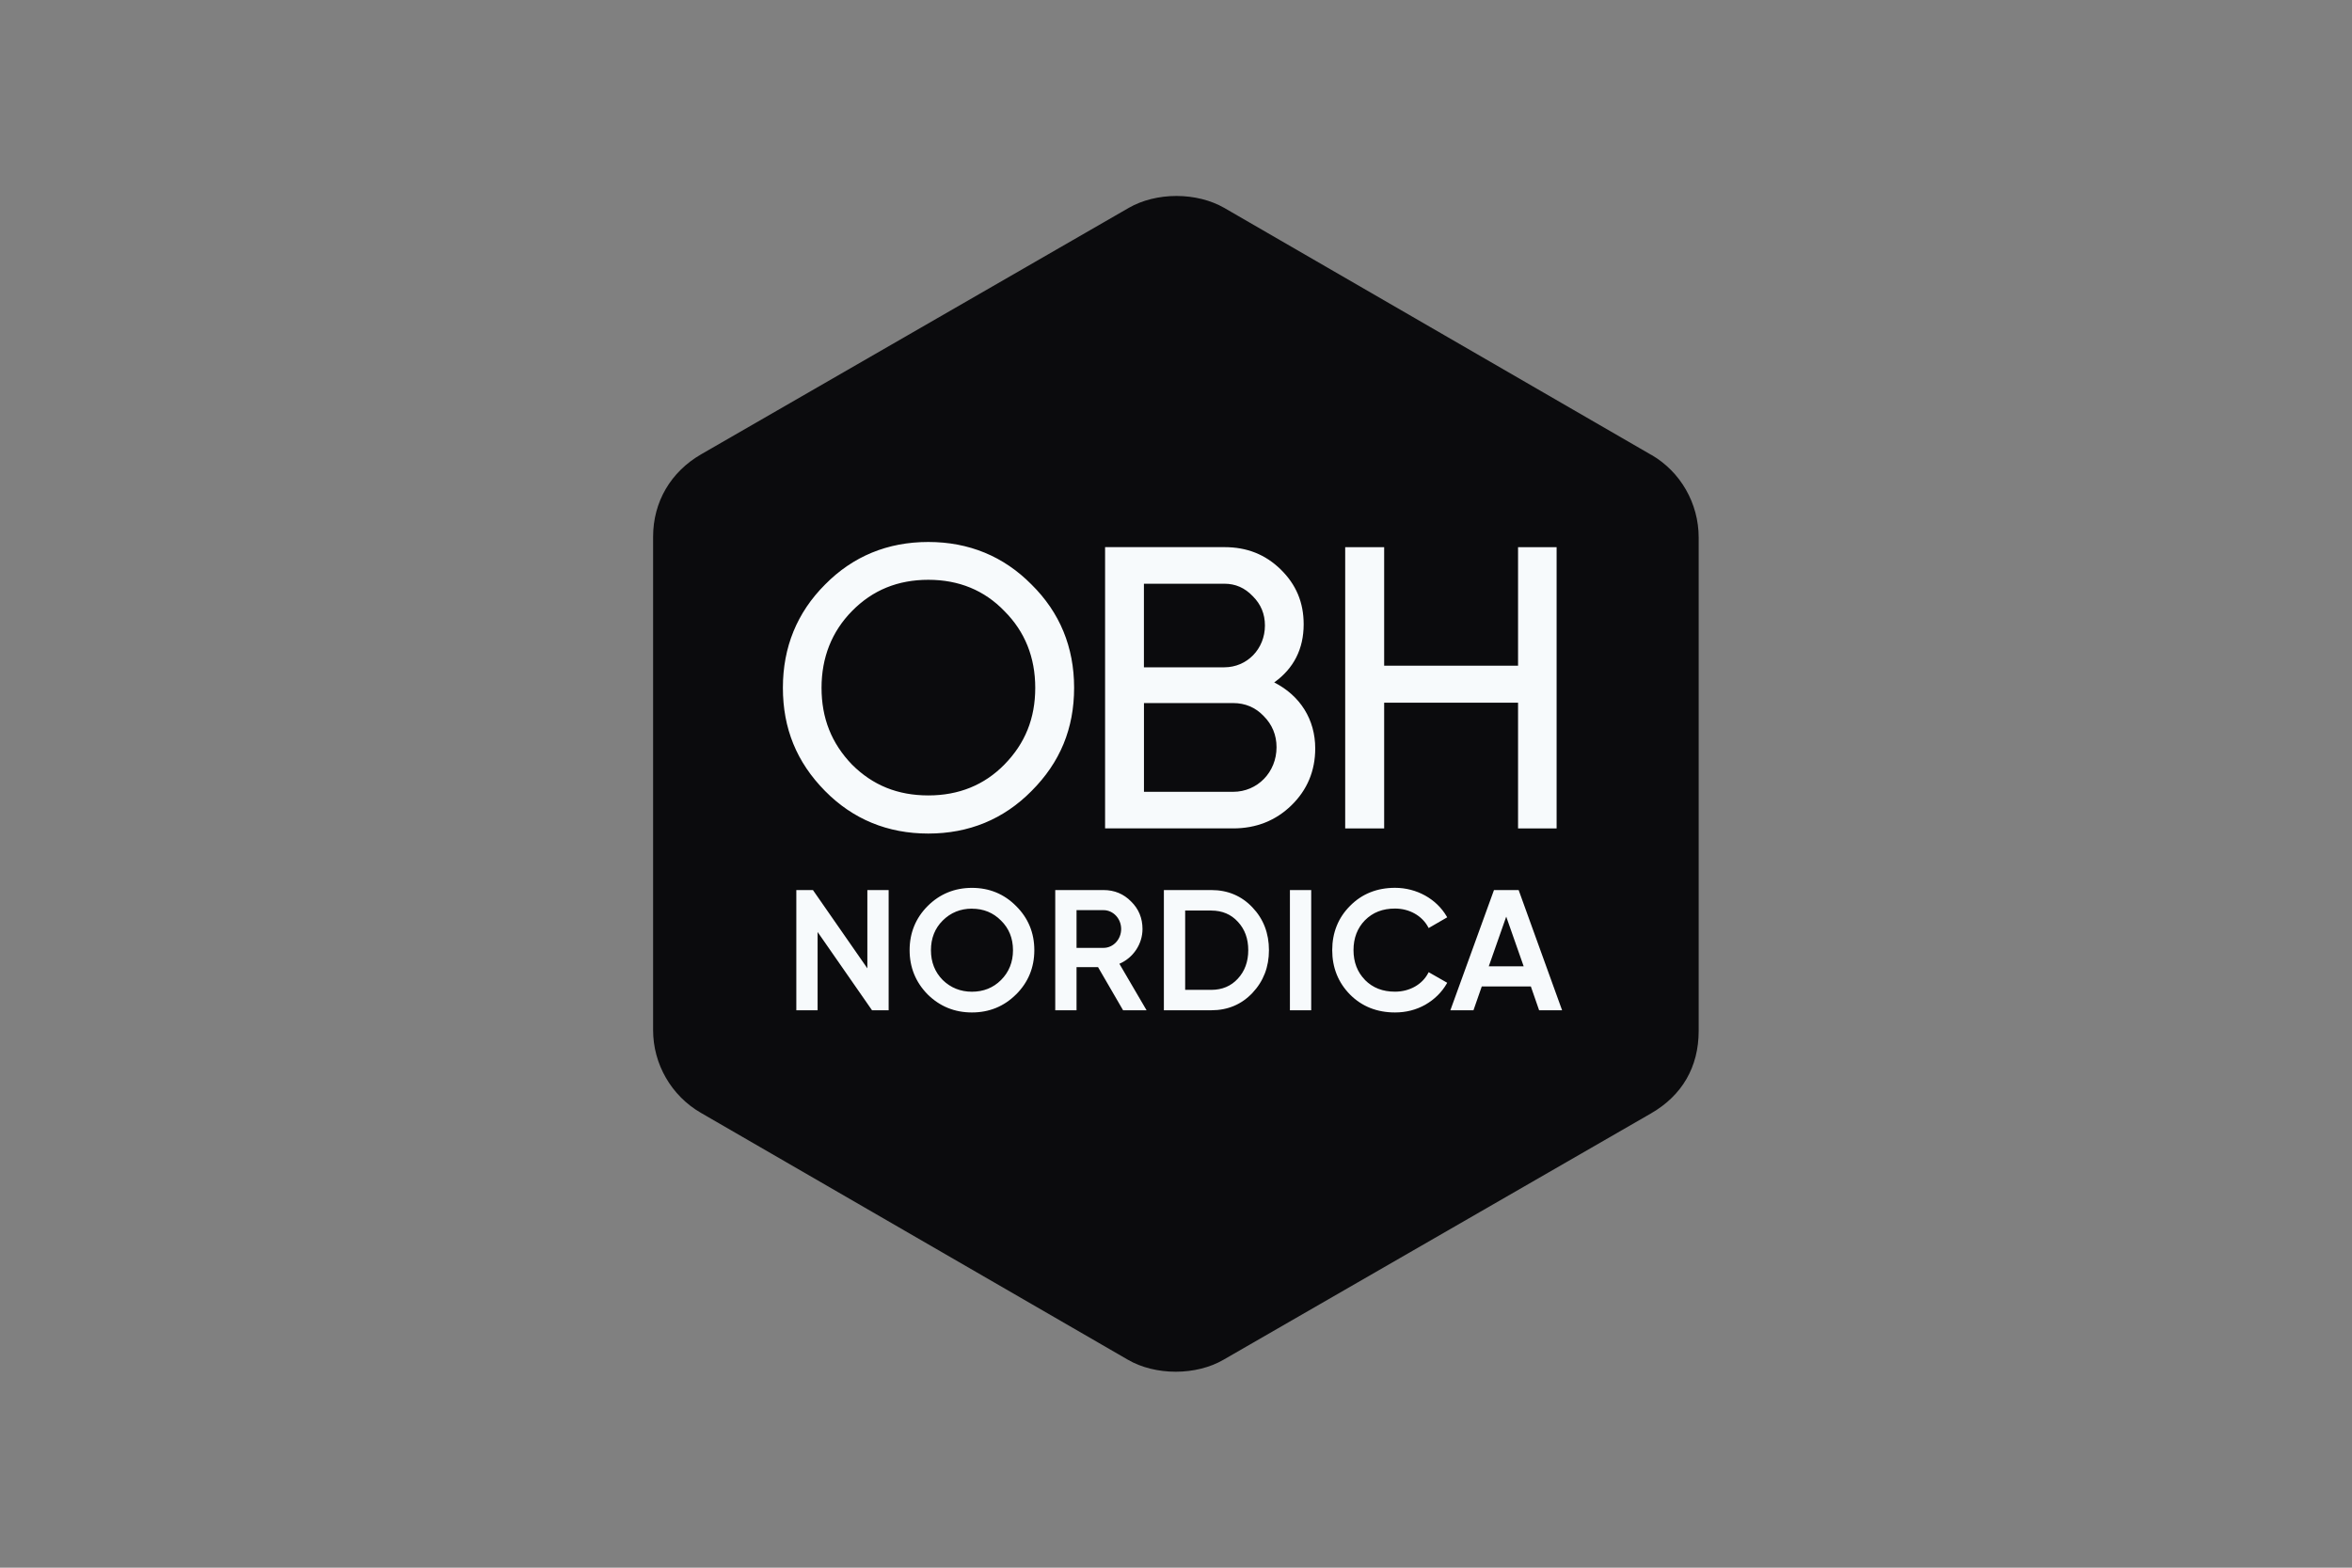 <svg width="1200" height="800" viewBox="0 0 1200 800" fill="none" xmlns="http://www.w3.org/2000/svg">
<rect x="0" y="0" width="1200" height="800" fill="#808080" stroke="none"/>
<g clip-path="url(#clip0_411_125592)">
<path d="M842.573 232.176L624.603 106.083C617.797 102.168 609.15 100 600.247 100C591.343 100 582.743 102.144 575.937 106.06L357.781 231.803C342.165 240.799 333.215 256.159 333.215 273.919V525.708C333.215 543.025 342.538 559.177 357.524 567.848L575.518 693.917C582.3 697.856 590.947 700 599.85 700C608.754 700 617.378 697.856 624.137 693.94L842.316 568.197C858.259 559.014 866.672 544.447 866.672 526.058V274.292C866.672 256.905 857.443 240.776 842.596 232.152L842.573 232.176Z" fill="#0B0B0D"/>
<path d="M645.372 319.204C645.372 313.308 643.345 308.413 639.196 304.264C635.117 299.976 630.362 297.878 624.652 297.878H583.631V340.53H624.652C636.259 340.53 645.372 331.161 645.372 319.204ZM629.15 358.78H583.655V404.066H629.15C641.573 404.066 651.292 394.067 651.292 381.318C651.292 375.095 649.078 369.734 644.696 365.353C640.524 360.994 635.304 358.78 629.15 358.78ZM618.01 464.642H604.678V505.127H618.01C623.557 505.127 628.102 503.192 631.551 499.416C635.07 495.641 636.865 490.746 636.865 484.896C636.865 479.046 635.14 474.198 631.551 470.375C628.102 466.576 623.533 464.665 618.01 464.665V464.642ZM686.323 279.232H706.204V339.715H774.518V279.232H794.189V422.759H774.518V358.594H706.204V422.759H686.323V279.232ZM420.946 298.298C435.164 283.87 452.877 276.575 473.621 276.575C494.364 276.575 512.078 283.894 526.295 298.298C540.699 312.515 548.018 330.229 548.018 350.972C548.018 371.716 540.909 389.033 526.295 403.647C512.078 418.051 494.364 425.369 473.621 425.369C452.877 425.369 435.14 418.051 420.946 403.647C406.449 388.963 399.434 371.716 399.434 350.972C399.434 330.229 406.682 312.562 420.946 298.298ZM453.39 515.545H444.906L444.766 515.335L417.147 475.596V515.545H406.286V454.2H414.77L414.91 454.41L442.529 494.149V454.2H453.39V515.545ZM518.394 507.457C512.288 513.564 504.713 516.664 495.879 516.664C487.046 516.664 479.471 513.564 473.294 507.457C467.188 501.258 464.088 493.659 464.088 484.873C464.088 476.086 467.188 468.464 473.294 462.358C479.448 456.205 487.069 453.081 495.903 453.081C504.736 453.081 512.334 456.205 518.417 462.358C524.571 468.441 527.717 476.016 527.717 484.873C527.717 493.729 524.594 501.304 518.417 507.457H518.394ZM573.003 515.545L560.231 493.543H549.253V515.545H538.392V454.2H563.028C568.575 454.2 573.306 456.158 577.082 460.027C580.951 463.803 582.909 468.534 582.909 474.081C582.909 481.726 578.201 488.788 571.115 491.818L584.983 515.545H573.026H573.003ZM639.009 506.688C633.462 512.562 626.423 515.545 618.033 515.545H593.817V454.2H618.033C626.423 454.2 633.462 457.184 639.009 463.057C644.603 468.907 647.423 476.249 647.423 484.873C647.423 493.496 644.603 500.745 639.009 506.688ZM668.983 515.545H658.121V454.2H668.983V515.545ZM658.867 410.988C650.873 418.773 640.897 422.735 629.197 422.735H563.82V279.209H624.722C636.166 279.209 645.535 282.915 653.367 290.536C661.268 298.251 665.137 307.411 665.137 318.575C665.137 331.138 660.079 341.113 650.104 348.245C663.412 355.004 671.034 367.217 671.034 381.924C671.034 393.345 666.955 403.134 658.867 410.988ZM696.392 500.069C700.401 504.101 705.435 506.059 711.752 506.059C719.14 506.059 725.619 502.423 728.673 496.55L728.906 496.107L738.368 501.514L738.135 501.934C735.595 506.362 731.912 509.998 727.181 512.725C722.543 515.335 717.369 516.664 711.752 516.664C702.568 516.664 694.854 513.611 688.817 507.551C682.757 501.421 679.704 493.776 679.704 484.873C679.704 475.969 682.757 468.301 688.817 462.264C694.83 456.158 702.545 453.058 711.752 453.058C722.753 453.058 732.868 458.675 738.135 467.695L738.368 468.115L728.906 473.592L728.673 473.149C725.526 467.276 719.047 463.64 711.752 463.64C705.435 463.64 700.401 465.597 696.392 469.63C692.546 473.569 690.565 478.696 690.565 484.826C690.565 490.956 692.523 496.083 696.392 500.022V500.069ZM785.263 515.545L781.044 503.379H756.012L751.77 515.545H739.977L740.21 514.916L762.235 454.2H774.821L796.986 515.545H785.286H785.263ZM495.903 463.686C490.029 463.686 484.995 465.737 480.963 469.769C476.977 473.732 474.973 478.813 474.973 484.896C474.973 490.979 476.977 496.037 480.963 500.092C485.018 504.055 490.052 506.082 495.903 506.082C501.753 506.082 506.787 504.078 510.749 500.092C514.781 496.06 516.833 490.956 516.833 484.896C516.833 478.836 514.781 473.732 510.749 469.793C506.787 465.761 501.799 463.71 495.903 463.71V463.686ZM473.667 405.907C489.143 405.907 502.196 400.617 512.427 390.175C523.032 379.384 528.183 366.565 528.183 350.995C528.183 335.426 522.892 322.258 512.427 311.816C502.242 301.234 489.19 295.874 473.667 295.874C458.145 295.874 445.232 301.094 434.698 311.816C424.372 322.327 419.152 335.519 419.152 350.995C419.152 366.471 424.233 379.314 434.698 390.175C445.302 400.757 458.028 405.907 473.667 405.907ZM563.004 464.455H549.253V483.707H563.004C567.969 483.707 572.024 479.395 572.024 474.081C572.024 468.767 567.969 464.455 563.004 464.455ZM759.578 493.123H777.385L768.482 467.765L759.578 493.123Z" fill="#F7FAFC"/>
</g>
<defs>
<clipPath id="clip0_411_125592">
<rect width="533.434" height="600" fill="white" transform="translate(333.215 100)"/>
</clipPath>
</defs>
</svg>
